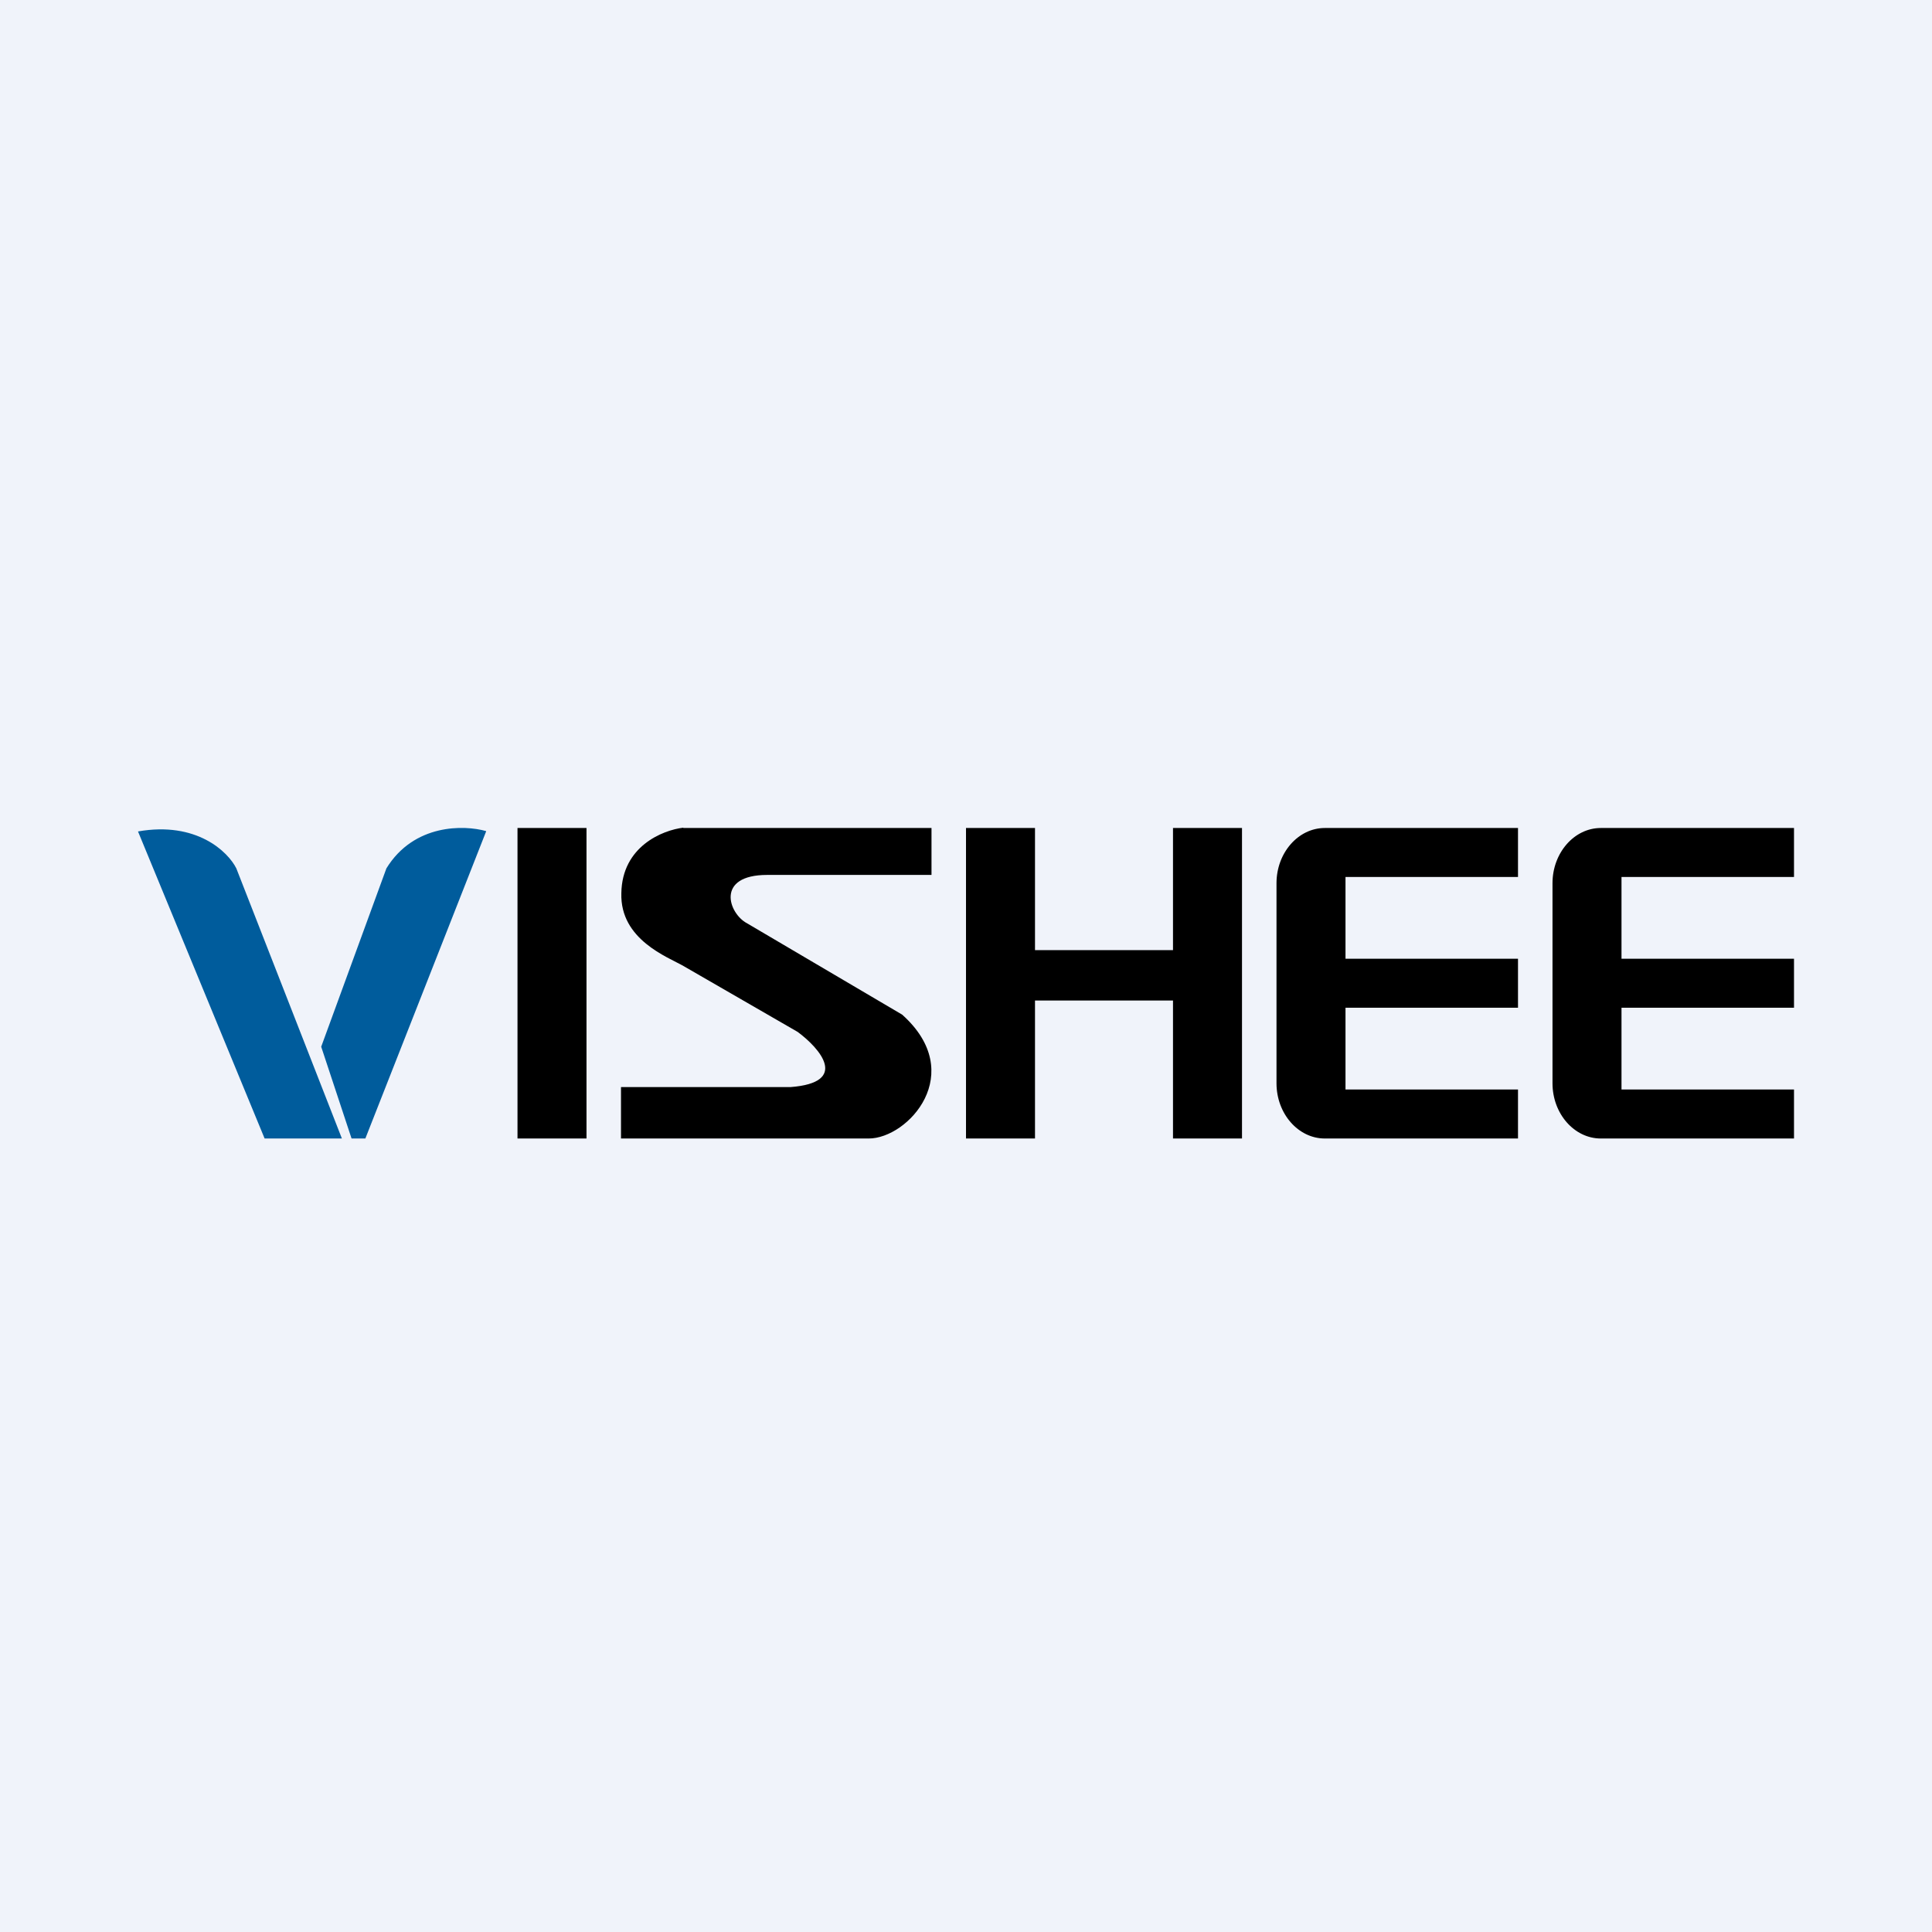 <svg width="56" height="56" viewBox="0 0 56 56" xmlns="http://www.w3.org/2000/svg"><path fill="#F0F3FA" d="M0 0h56v56H0z"/><path d="M9.9 33H7.67L4 24.1c1.7-.3 2.61.59 2.85 1.07L9.91 33ZM14.09 24.1l-3.5 8.9h-.4l-.88-2.66 1.89-5.17c.8-1.3 2.26-1.26 2.89-1.08Z" fill="#005C9C"/><path d="M15 24h2v9h-2zM38.4 24c-.77 0-1.4.72-1.4 1.6v5.8c0 .88.63 1.6 1.4 1.6H44v-1.42h-5v-2.37h5v-1.42h-5v-2.37h5V24h-5.6ZM46.4 24c-.77 0-1.4.72-1.4 1.6v5.8c0 .88.63 1.6 1.4 1.6H52v-1.42h-5v-2.37h5v-1.42h-5v-2.37h5V24h-5.6ZM28 24h2v3.54h4V24h2v9h-2v-4h-4v4h-2v-9ZM19.8 24H27v1.36h-4.76c-1.51 0-1.12 1.12-.59 1.4l4.5 2.65c1.9 1.7.17 3.59-.97 3.59H18v-1.49h4.91c1.72-.13.86-1.12.21-1.6L19.81 28c-.45-.26-1.84-.76-1.8-2.11.02-1.36 1.2-1.83 1.8-1.9Z"/></svg>